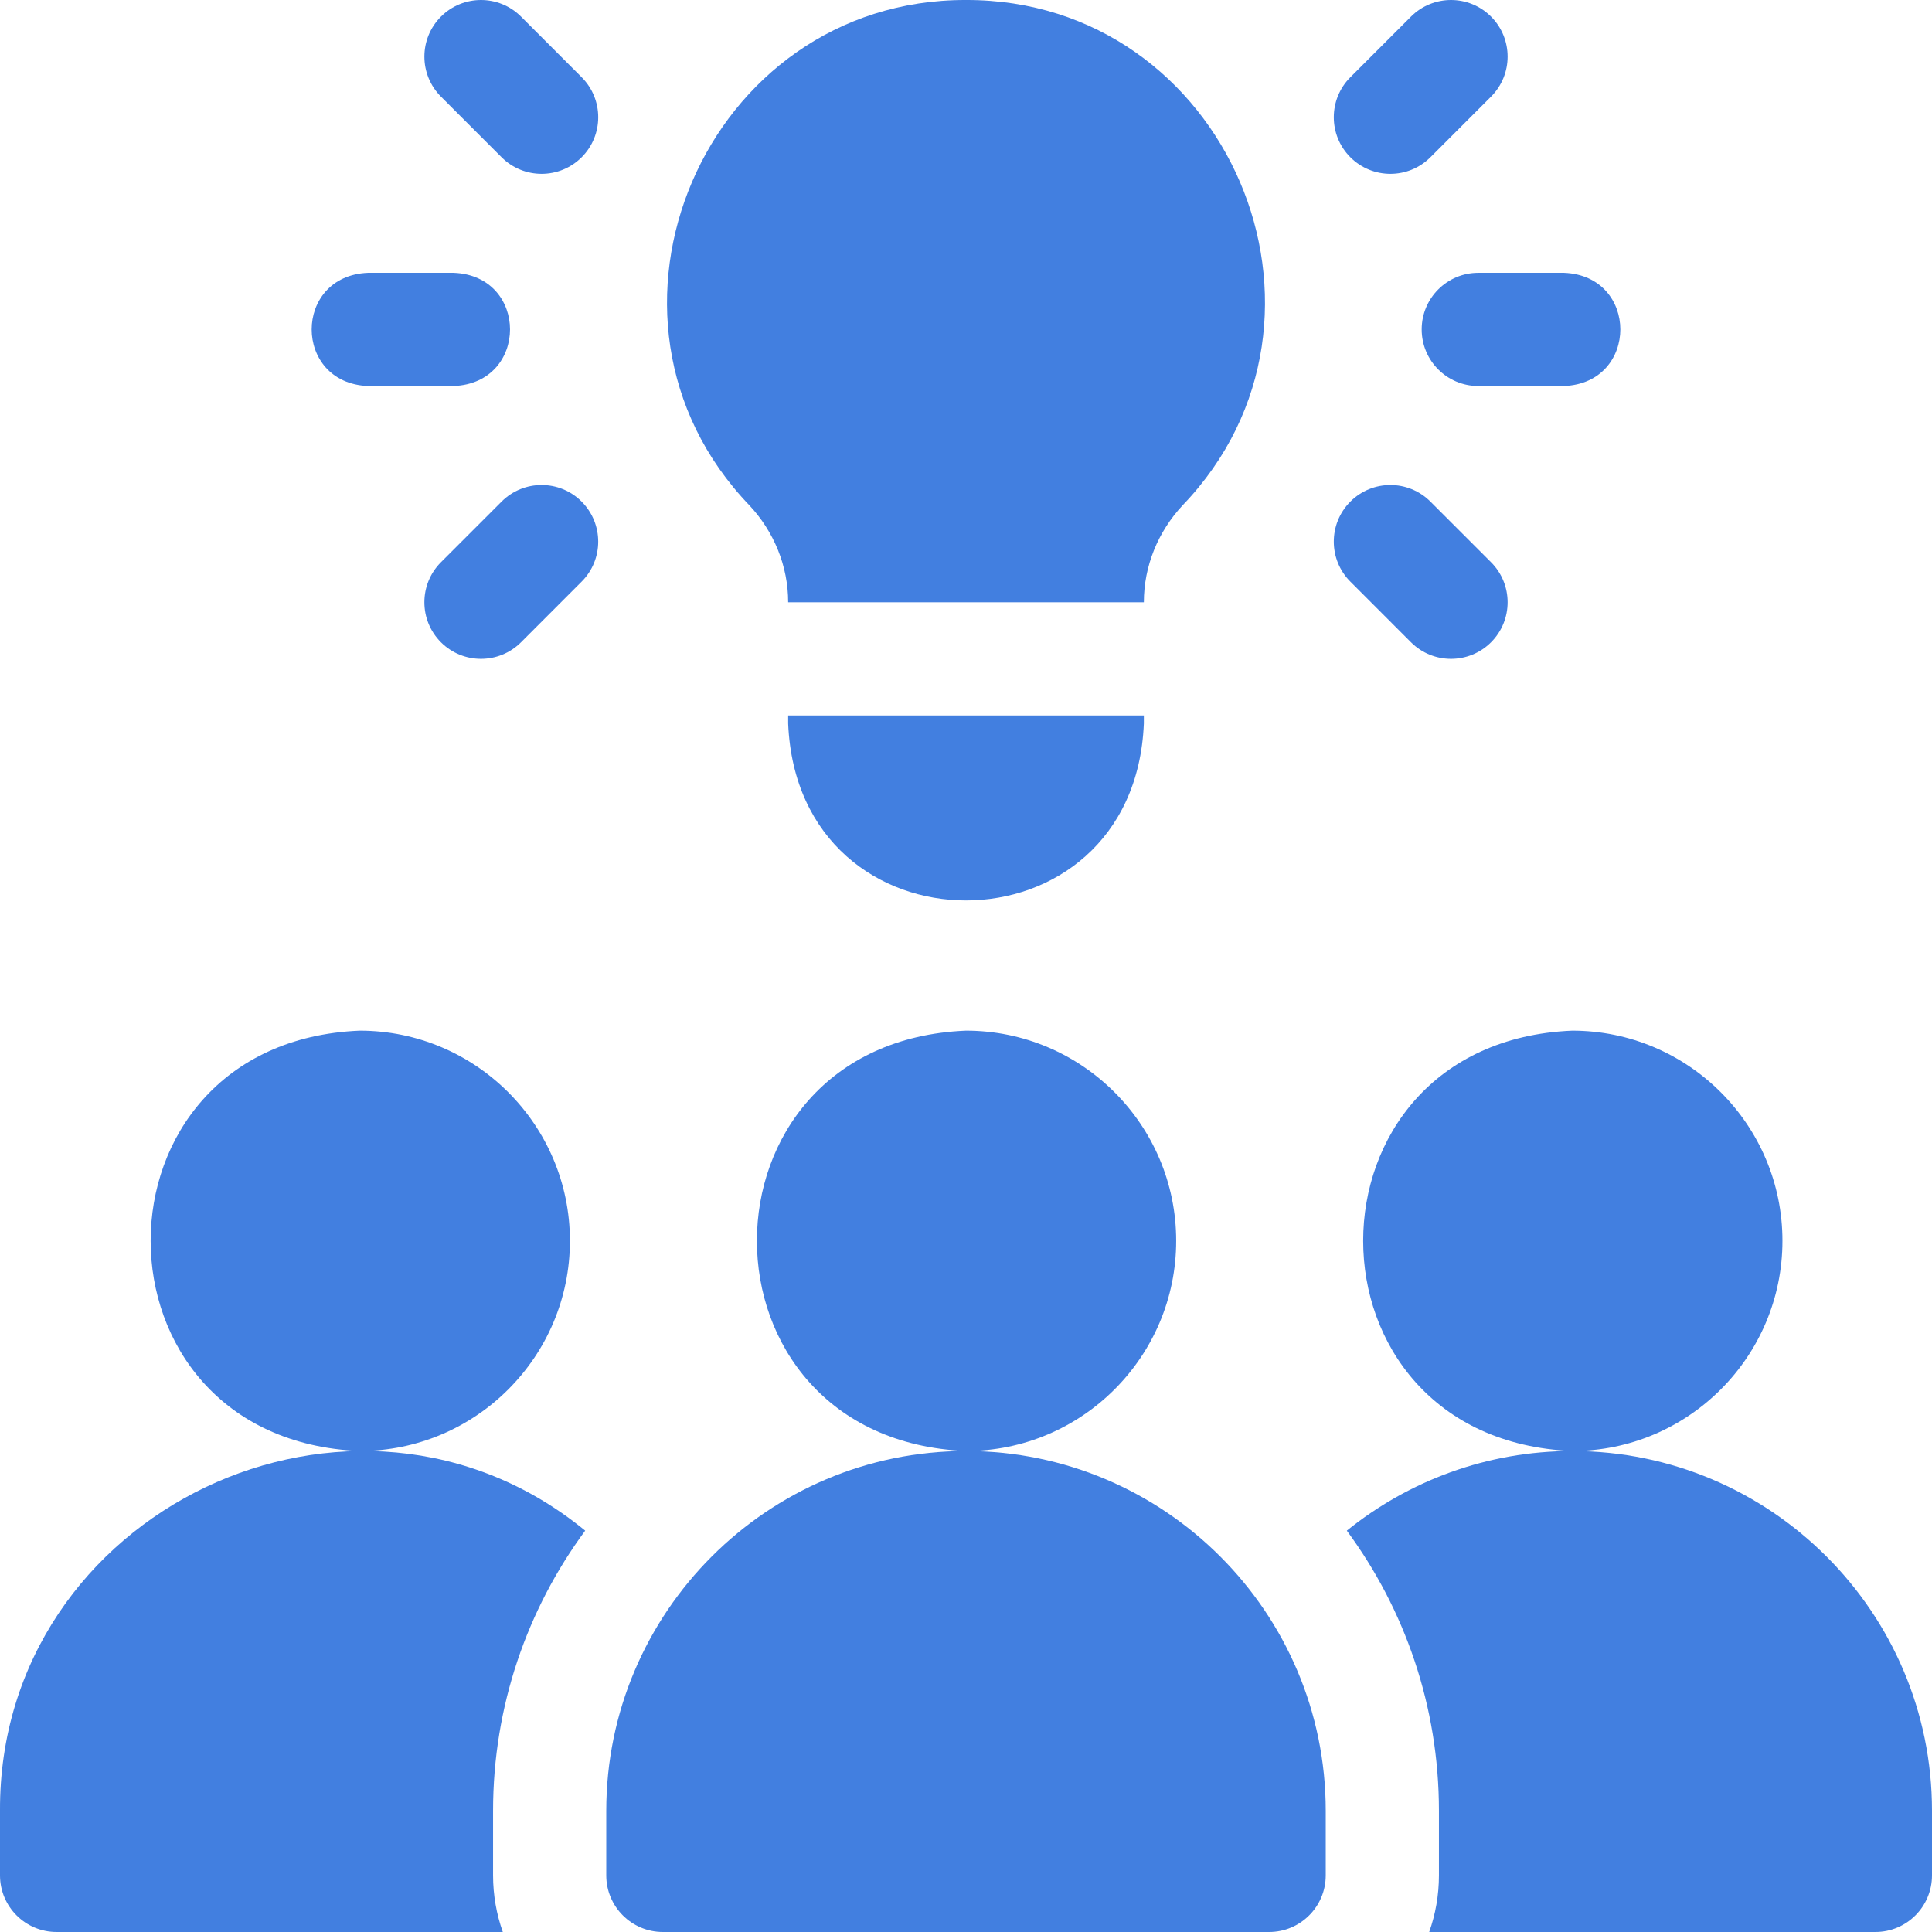 <?xml version="1.0" encoding="UTF-8"?>
<svg width="100px" height="100px" viewBox="0 0 100 100" version="1.1" xmlns="http://www.w3.org/2000/svg" xmlns:xlink="http://www.w3.org/1999/xlink">
    <title>F06EE4D4-D4DE-4F40-ADDA-B6842FF5921C</title>
    <g id="Main-Pages" stroke="none" stroke-width="1" fill="none" fill-rule="evenodd">
        <g id="Careers-Page" transform="translate(-670, -866)" fill="#427FE0" fill-rule="nonzero">
            <g id="What-we-offer" transform="translate(101, 748)">
                <g id="Group" transform="translate(51, 118)">
                    <g id="icn_talented_team" transform="translate(518, 0)">
                        <path d="M29.499,64.225 C29.499,58.227 24.619,53.346 18.62,53.346 C4.188,53.944 4.192,74.509 18.62,75.104 C24.619,75.104 29.499,70.224 29.499,64.225 Z" id="Path"></path>
                        <path d="M92.259,64.225 C92.259,58.227 87.379,53.346 81.38,53.346 C66.948,53.944 66.952,74.509 81.38,75.104 C87.379,75.104 92.259,70.224 92.259,64.225 Z" id="Path"></path>
                        <path d="M60.879,64.225 C60.879,58.227 55.999,53.346 50,53.346 C35.568,53.944 35.572,74.509 50,75.104 C55.999,75.104 60.879,70.224 60.879,64.225 Z" id="Path"></path>
                        <path d="M30.289,79.226 C18.358,69.452 -0.073,78.167 -2.00051372e-05,93.724 L-2.00051372e-05,97.07 C-2.00051372e-05,98.688 1.312,100 2.93,100 L26.025,100 C25.7,99.083 25.521,98.097 25.521,97.07 L25.521,93.724 C25.521,88.302 27.294,83.287 30.289,79.226 L30.289,79.226 Z" id="Path"></path>
                        <path d="M81.38,75.104 C76.966,75.104 72.906,76.65 69.711,79.226 C72.706,83.287 74.479,88.302 74.479,93.724 L74.479,97.07 C74.479,98.097 74.301,99.083 73.975,100 L97.071,100 C98.688,100 100,98.688 100,97.07 L100,93.724 C100,83.457 91.647,75.104 81.38,75.104 Z" id="Path"></path>
                        <path d="M50,75.104 C39.733,75.104 31.38,83.457 31.38,93.724 L31.38,97.07 C31.38,98.688 32.692,100 34.31,100 L65.69,100 C67.308,100 68.62,98.688 68.62,97.07 L68.62,93.724 C68.62,83.457 60.267,75.104 50,75.104 Z" id="Path"></path>
                        <path d="M26.968,0.858 C25.824,-0.286 23.969,-0.286 22.825,0.858 C21.68,2.002 21.68,3.857 22.825,5.001 L25.962,8.139 C27.107,9.284 28.962,9.283 30.106,8.139 C31.25,6.995 31.25,5.14 30.106,3.996 L26.968,0.858 Z" id="Path"></path>
                        <path d="M25.962,25.962 L22.824,29.1 C21.68,30.245 21.68,32.099 22.824,33.244 C23.969,34.388 25.824,34.387 26.968,33.244 L30.105,30.105 C31.249,28.961 31.249,27.106 30.105,25.962 C28.961,24.818 27.107,24.818 25.962,25.962 Z" id="Path"></path>
                        <path d="M19.047,19.98 L23.485,19.98 C27.372,19.826 27.369,14.274 23.485,14.121 L19.047,14.121 C15.16,14.276 15.163,19.827 19.047,19.98 L19.047,19.98 Z" id="Path"></path>
                        <path d="M74.038,8.139 L77.176,5.001 C78.32,3.857 78.32,2.002 77.176,0.858 C76.032,-0.286 74.177,-0.286 73.033,0.858 L69.895,3.996 C68.751,5.14 68.751,6.995 69.895,8.139 C71.039,9.283 72.894,9.284 74.038,8.139 L74.038,8.139 Z" id="Path"></path>
                        <path d="M73.033,33.244 C74.176,34.387 76.031,34.388 77.176,33.244 C78.32,32.099 78.32,30.245 77.176,29.1 L74.038,25.962 C72.894,24.818 71.039,24.818 69.895,25.962 C68.751,27.106 68.751,28.961 69.895,30.105 L73.033,33.244 Z" id="Path"></path>
                        <path d="M73.586,17.051 C73.586,18.669 74.898,19.98 76.516,19.98 L80.954,19.98 C84.841,19.826 84.838,14.274 80.954,14.121 L76.516,14.121 C74.898,14.121 73.586,15.433 73.586,17.051 Z" id="Path"></path>
                        <path d="M40.795,37.448 C41.302,49.664 58.704,49.654 59.206,37.448 L59.206,37.031 L40.795,37.031 L40.795,37.448 Z" id="Path"></path>
                        <path d="M40.795,31.172 L59.206,31.172 C59.206,29.302 59.937,27.519 61.214,26.152 C70.562,16.412 63.507,-0.036 50,0 C36.494,-0.036 29.438,16.414 38.786,26.152 C40.064,27.519 40.795,29.302 40.795,31.172 Z" id="Path"></path>
                    </g>
                </g>
            </g>
        </g>
    </g>
</svg>